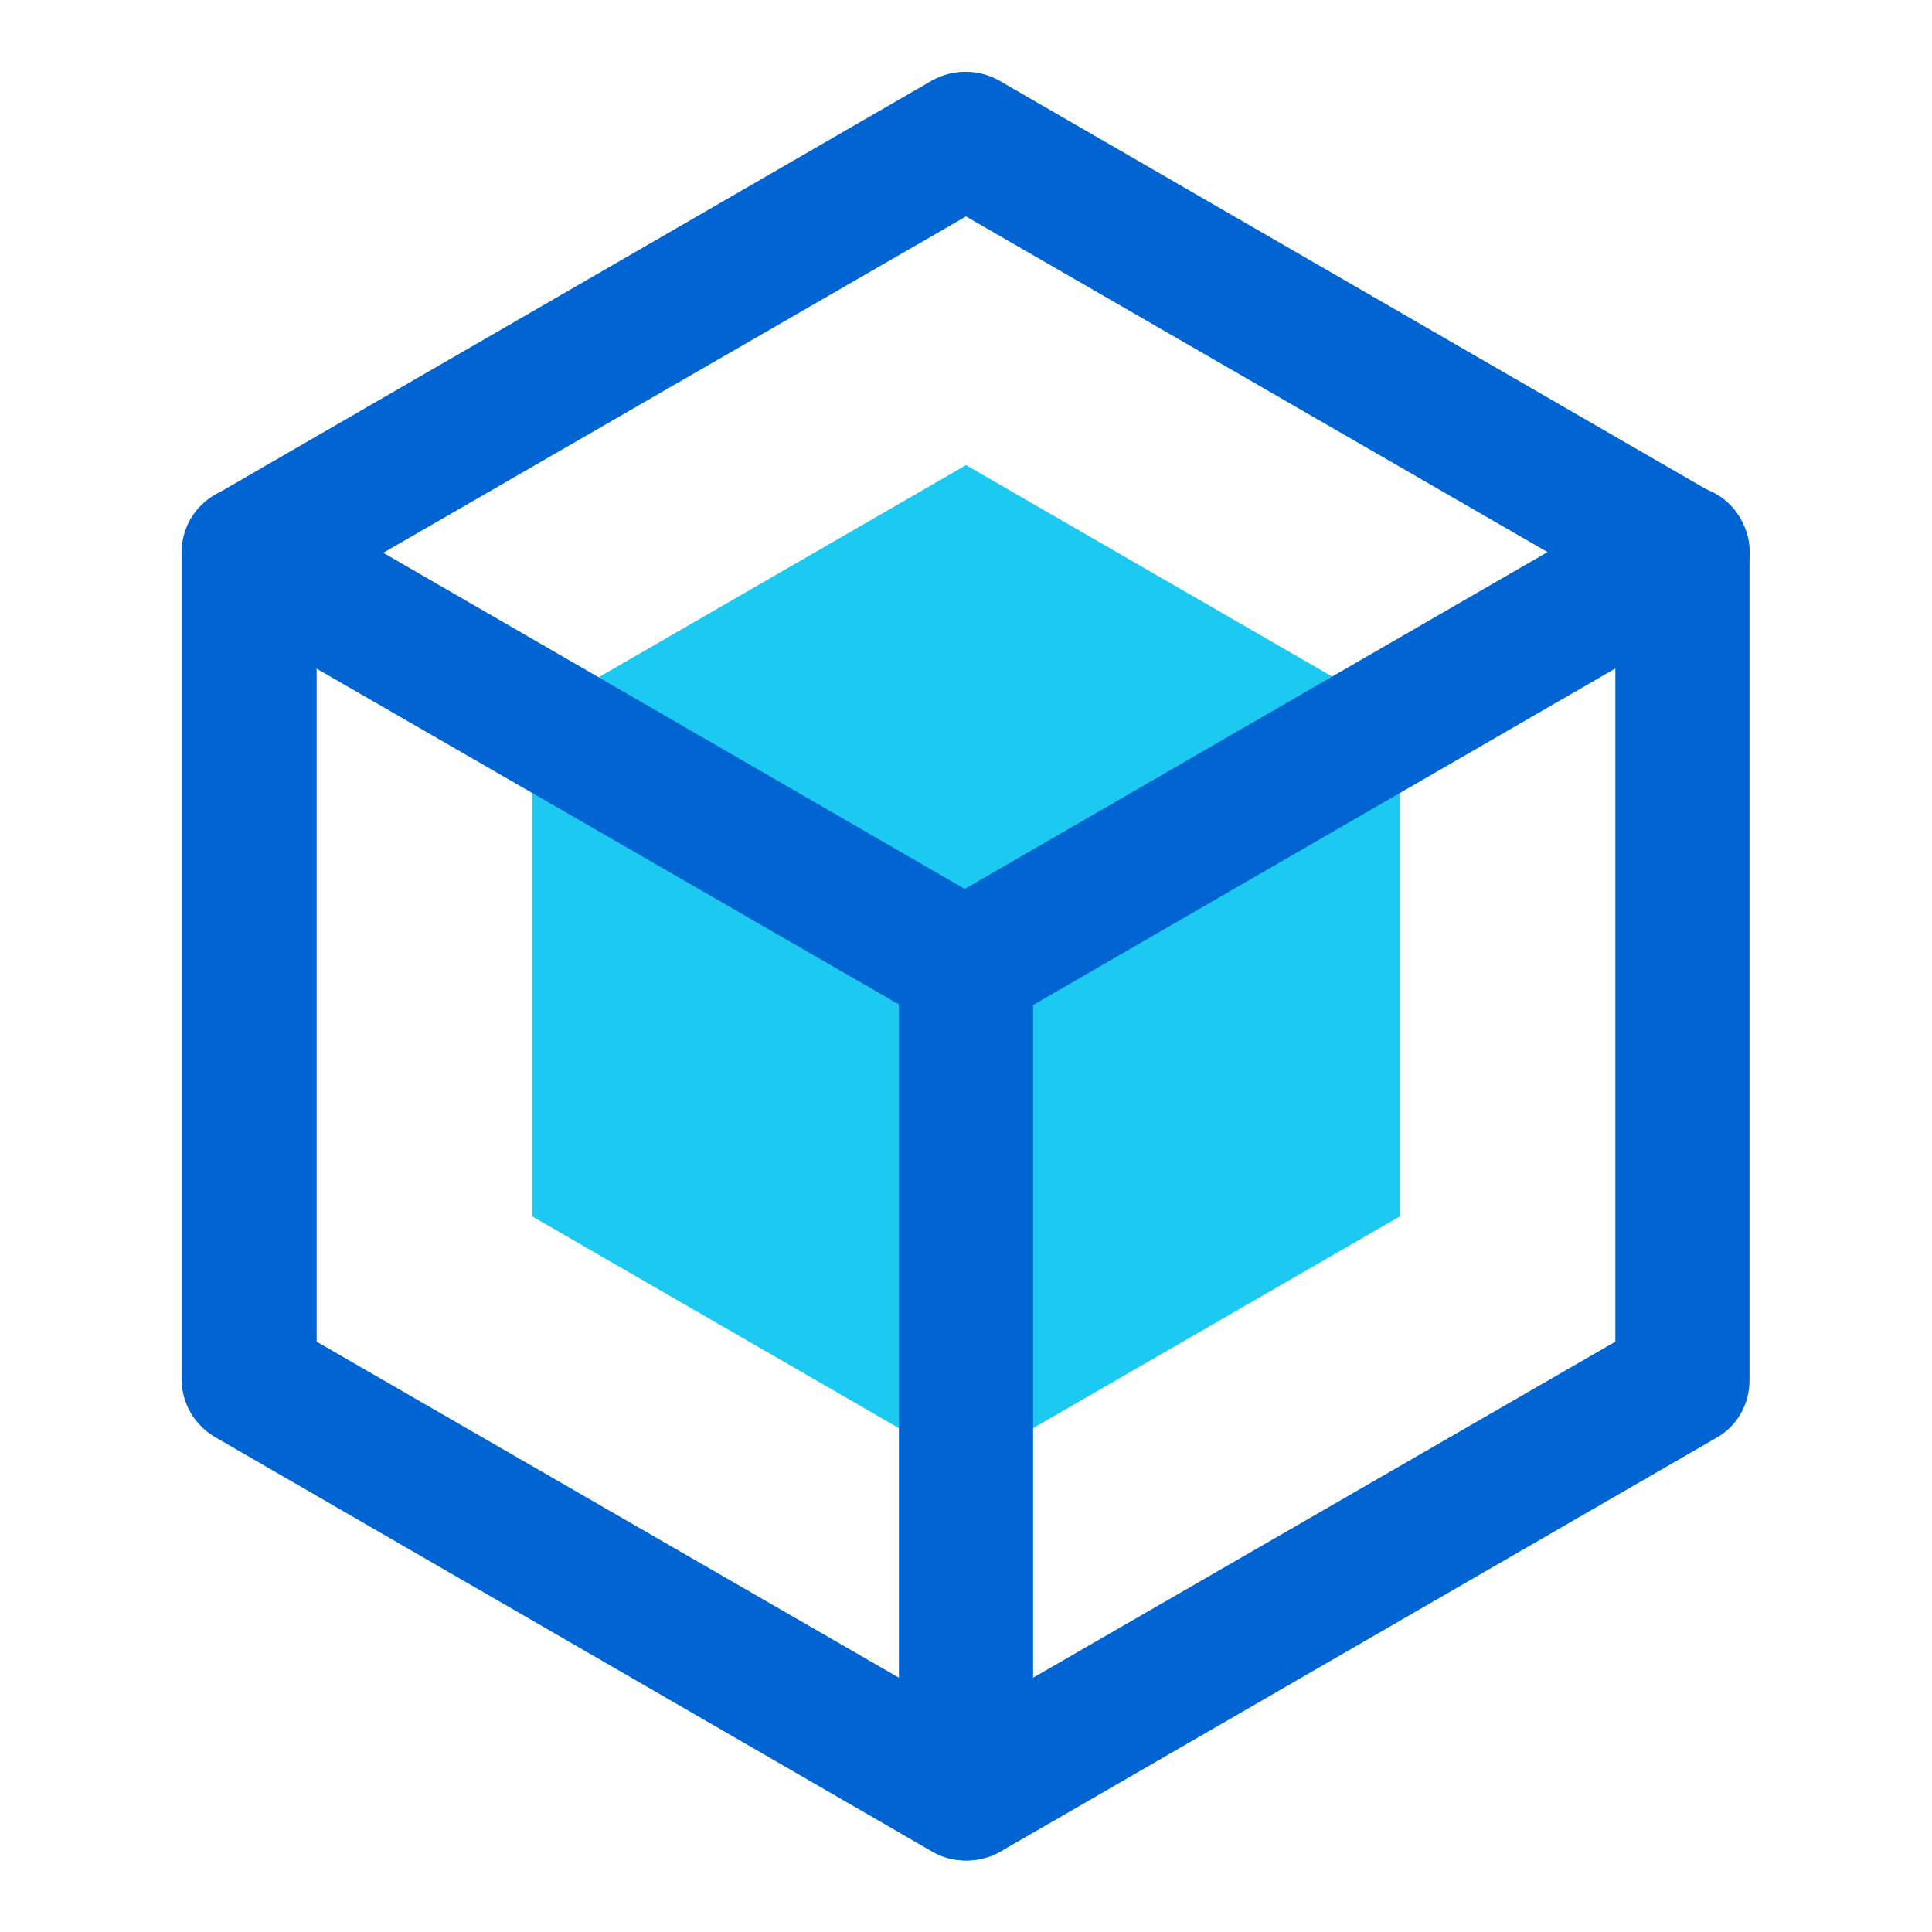 <svg width="40" height="40" viewBox="0 0 40 40" fill="none" xmlns="http://www.w3.org/2000/svg">
<path d="M20 9.63L11.02 14.815V25.185L20 30.37L28.98 25.185V14.815L20 9.63Z" fill="#1CCAF1"/>
<path d="M20 38.519C19.759 38.519 19.518 38.463 19.296 38.333L4.463 29.759C4.25 29.638 4.073 29.463 3.95 29.252C3.826 29.041 3.76 28.8 3.759 28.556V11.444C3.759 10.944 4.019 10.482 4.463 10.241L19.296 1.667C19.509 1.548 19.748 1.486 19.991 1.486C20.234 1.486 20.473 1.548 20.685 1.667L35.519 10.241C35.944 10.482 36.222 10.944 36.222 11.444V28.574C36.222 29.074 35.963 29.537 35.519 29.778L20.685 38.352C20.482 38.463 20.241 38.519 20 38.519ZM6.556 27.778L20 35.537L33.444 27.778V12.241L20 4.481L6.556 12.241V27.778Z" fill="#0065D3"/>
<path d="M20 38.519C19.241 38.519 18.611 37.889 18.611 37.13V20.796L4.482 12.648C4.163 12.461 3.931 12.156 3.834 11.8C3.737 11.444 3.783 11.063 3.963 10.741C4.053 10.583 4.174 10.444 4.318 10.333C4.462 10.223 4.627 10.142 4.803 10.095C4.979 10.048 5.162 10.037 5.342 10.062C5.522 10.087 5.695 10.148 5.852 10.241L20.685 18.815C21.111 19.055 21.389 19.518 21.389 20.018V37.148C21.389 37.907 20.778 38.519 20 38.519Z" fill="#0065D3"/>
<path d="M20 21.389C19.519 21.389 19.056 21.148 18.796 20.685C18.705 20.528 18.646 20.355 18.622 20.175C18.597 19.995 18.609 19.813 18.655 19.637C18.702 19.462 18.782 19.297 18.892 19.153C19.002 19.009 19.14 18.887 19.296 18.796L34.13 10.222C34.815 9.852 35.667 10.074 36.037 10.741C36.426 11.407 36.185 12.259 35.537 12.63L20.704 21.204C20.482 21.333 20.241 21.389 20 21.389Z" fill="#0065D3"/>
</svg>
